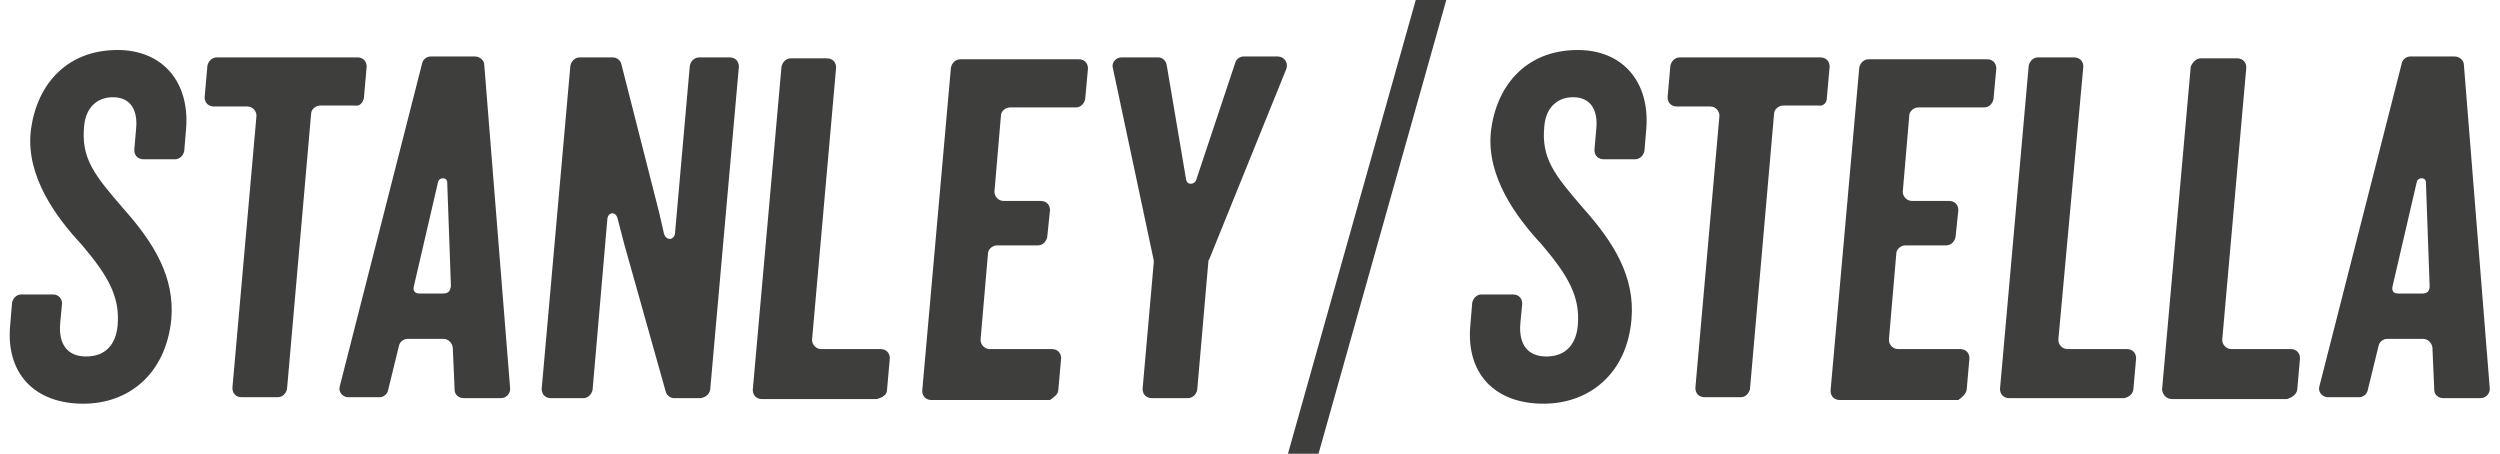 <?xml version="1.0" encoding="UTF-8"?><svg xmlns="http://www.w3.org/2000/svg" xmlns:xlink="http://www.w3.org/1999/xlink" version="1.1" x="0px" y="0px" viewBox="0 0 270 49" style="enable-background:new 0 0 270 49;" xml:space="preserve"><style type="text/css">.st0{fill:#3E3E3D;}</style><g><polygon class="st0" points="152.9,0 139.1,49 142.4,49 156.2,0 "/><path class="st0" d="M18.5,34.5c0.4-4.6-1.9-8.3-5.2-12c-3.1-3.6-4.6-5.4-4.2-9c0.2-1.9,1.4-3,3.1-3c1.9,0,2.7,1.4,2.5,3.4 l-0.2,2.3c0,0.6,0.4,1,1,1h3.4c0.5,0,0.9-0.4,1-0.9l0.2-2.4c0.4-5-2.5-8.5-7.4-8.5c-5.7,0-8.9,4-9.4,9c-0.4,4.7,2.7,9,5.5,12 c2.8,3.3,4.2,5.6,3.9,8.8c-0.2,2-1.3,3.3-3.4,3.3c-2,0-3-1.3-2.8-3.6l0.2-2.1c0-0.6-0.4-1-1-1H2.3c-0.5,0-0.9,0.4-1,0.9l-0.2,2.4 c-0.5,5.2,2.6,8.5,7.9,8.5C13.9,43.6,17.9,40.4,18.5,34.5"/><path class="st0" d="M39.3,10.6l0.3-3.4c0-0.6-0.4-1-1-1H23.4c-0.5,0-0.9,0.4-1,0.9l-0.3,3.4c0,0.6,0.4,1,1,1h3.6c0.6,0,1,0.5,1,1 l-2.6,29.4c0,0.6,0.4,1,1,1H30c0.5,0,0.9-0.4,1-0.9l2.6-29.7c0-0.5,0.5-0.9,1-0.9h3.8C38.8,11.5,39.2,11.1,39.3,10.6"/><path class="st0" d="M76.7,42.1l3.1-34.9c0-0.6-0.4-1-1-1h-3.3c-0.5,0-0.9,0.4-1,0.9l-1.6,18.1c-0.1,0.8-1,0.8-1.2,0L71.2,23 L67.1,6.9c-0.1-0.4-0.5-0.7-0.9-0.7h-3.6c-0.5,0-0.9,0.4-1,0.9l-3.1,34.9c0,0.6,0.4,1,1,1H63c0.5,0,0.9-0.4,1-0.9l1.6-18.5 c0.1-0.7,0.9-0.8,1.1,0l0.7,2.7l4.5,16c0.1,0.4,0.5,0.7,0.9,0.7h2.9C76.2,42.9,76.6,42.6,76.7,42.1"/><path class="st0" d="M176.2,34.5c0.4-4.6-1.9-8.3-5.2-12c-3.1-3.6-4.6-5.4-4.2-9c0.2-1.9,1.4-3,3.1-3c1.9,0,2.7,1.4,2.5,3.4 l-0.2,2.3c0,0.6,0.4,1,1,1h3.4c0.5,0,0.9-0.4,1-0.9l0.2-2.4c0.4-5-2.5-8.5-7.4-8.5c-5.7,0-8.9,4-9.4,9c-0.4,4.7,2.7,9,5.5,12 c2.8,3.3,4.2,5.6,3.9,8.8c-0.2,2-1.3,3.3-3.4,3.3c-2,0-3-1.3-2.8-3.6l0.2-2.1c0-0.6-0.4-1-1-1h-3.4c-0.5,0-0.9,0.4-1,0.9l-0.2,2.4 c-0.5,5.2,2.6,8.5,7.9,8.5C171.6,43.6,175.7,40.4,176.2,34.5"/><path class="st0" d="M197.3,10.6l0.3-3.4c0-0.6-0.4-1-1-1h-15.2c-0.5,0-0.9,0.4-1,0.9l-0.3,3.4c0,0.6,0.4,1,1,1h3.6 c0.6,0,1,0.5,1,1l-2.6,29.4c0,0.6,0.4,1,1,1h3.9c0.5,0,0.9-0.4,1-0.9l2.6-29.7c0-0.5,0.5-0.9,1-0.9h3.8 C196.9,11.5,197.3,11.1,197.3,10.6"/><path class="st0" d="M95.8,42.1l0.3-3.4c0-0.6-0.4-1-1-1h-6.4c-0.6,0-1-0.5-1-1l2.6-29.4c0-0.6-0.4-1-1-1h-3.9 c-0.5,0-0.9,0.4-1,0.9l-3.1,34.9c0,0.6,0.4,1,1,1h12.4C95.4,42.9,95.8,42.6,95.8,42.1"/><path class="st0" d="M138,6.1h-3.7c-0.4,0-0.8,0.3-0.9,0.7l-4.2,12.6c-0.2,0.6-1,0.6-1.1,0l-2.1-12.4c-0.1-0.5-0.5-0.8-0.9-0.8h-4 c-0.6,0-1.1,0.6-0.9,1.2l4.4,20.7c0,0.1,0,0.2,0,0.3l-1.2,13.6c0,0.6,0.4,1,1,1h3.9c0.5,0,0.9-0.4,1-0.9l1.2-13.8 c0-0.1,0-0.2,0.1-0.3l8.3-20.5C139.2,6.8,138.7,6.1,138,6.1"/><path class="st0" d="M114.3,42.1l0.3-3.4c0-0.6-0.4-1-1-1h-6.7c-0.6,0-1-0.5-1-1l0.8-9.3c0-0.5,0.5-0.9,1-0.9h4.4 c0.5,0,0.9-0.4,1-0.9l0.3-2.9c0-0.6-0.4-1-1-1h-4c-0.6,0-1-0.5-1-1l0.7-8.2c0-0.5,0.5-0.9,1-0.9h7.1c0.5,0,0.9-0.4,1-0.9l0.3-3.3 c0-0.6-0.4-1-1-1h-12.8c-0.5,0-0.9,0.4-1,0.9l-3.1,34.9c0,0.6,0.4,1,1,1h12.8C113.8,42.9,114.3,42.6,114.3,42.1"/><path class="st0" d="M248.1,42.1l0.3-3.4c0-0.6-0.4-1-1-1H241c-0.6,0-1-0.5-1-1l2.6-29.4c0-0.6-0.4-1-1-1h-3.9 c-0.5,0-0.9,0.4-1.1,0.9l-3.1,34.9c0.1,0.6,0.5,1,1.1,1h12.4C247.6,42.9,248,42.6,248.1,42.1"/><path class="st0" d="M212.4,42.1l0.3-3.4c0-0.6-0.4-1-1-1H205c-0.6,0-1-0.5-1-1l0.8-9.3c0-0.5,0.5-0.9,1-0.9h4.4 c0.5,0,0.9-0.4,1-0.9l0.3-2.9c0-0.6-0.4-1-1-1h-4c-0.6,0-1-0.5-1-1l0.7-8.2c0-0.5,0.5-0.9,1-0.9h7.1c0.5,0,0.9-0.4,1-0.9l0.3-3.3 c0-0.6-0.4-1-1-1h-12.8c-0.5,0-0.9,0.4-1,0.9l-3.1,34.9c0,0.6,0.4,1,1,1h12.8C211.9,42.9,212.3,42.6,212.4,42.1"/><path class="st0" d="M230.4,42.1l0.3-3.4c0-0.6-0.4-1-1-1h-6.4c-0.6,0-1-0.5-1-1L225,7.2c0-0.6-0.4-1-1-1h-3.9 c-0.5,0-0.9,0.4-1,0.9l-3.1,34.9c0,0.6,0.4,1,1,1h12.4C229.9,42.9,230.3,42.6,230.4,42.1"/><g><g><path class="st0" d="M52.3,7c0-0.5-0.5-0.9-1-0.9h-4.8c-0.4,0-0.8,0.3-0.9,0.7l-8.9,34.9c-0.2,0.6,0.3,1.2,0.9,1.2H41 c0.4,0,0.8-0.3,0.9-0.7l1.2-4.9c0.1-0.4,0.5-0.7,0.9-0.7l3.9,0c0.5,0,0.9,0.4,1,0.9l0.2,4.6c0,0.5,0.4,0.9,1,0.9h4 c0.6,0,1-0.5,1-1L52.3,7z M47.8,31.7h-2.5c-0.6,0-0.7-0.4-0.6-0.8l2.6-11.2c0.1-0.6,1-0.6,1,0l0.4,11.2 C48.6,31.5,48.4,31.7,47.8,31.7z"/></g></g><g><g><path class="st0" d="M266.1,7c0-0.5-0.5-0.9-1-0.9h-4.8c-0.4,0-0.8,0.3-0.9,0.7l-8.9,34.9c-0.2,0.6,0.3,1.2,0.9,1.2h3.4 c0.4,0,0.8-0.3,0.9-0.7l1.2-4.9c0.1-0.4,0.5-0.7,0.9-0.7l3.9,0c0.5,0,0.9,0.4,1,0.9l0.2,4.6c0,0.5,0.4,0.9,1,0.9h4 c0.6,0,1-0.5,1-1L266.1,7z M261.6,31.7H259c-0.6,0-0.7-0.4-0.6-0.8l2.6-11.2c0.1-0.6,1-0.6,1,0l0.4,11.2 C262.4,31.5,262.1,31.7,261.6,31.7z"/></g></g></g></svg>
